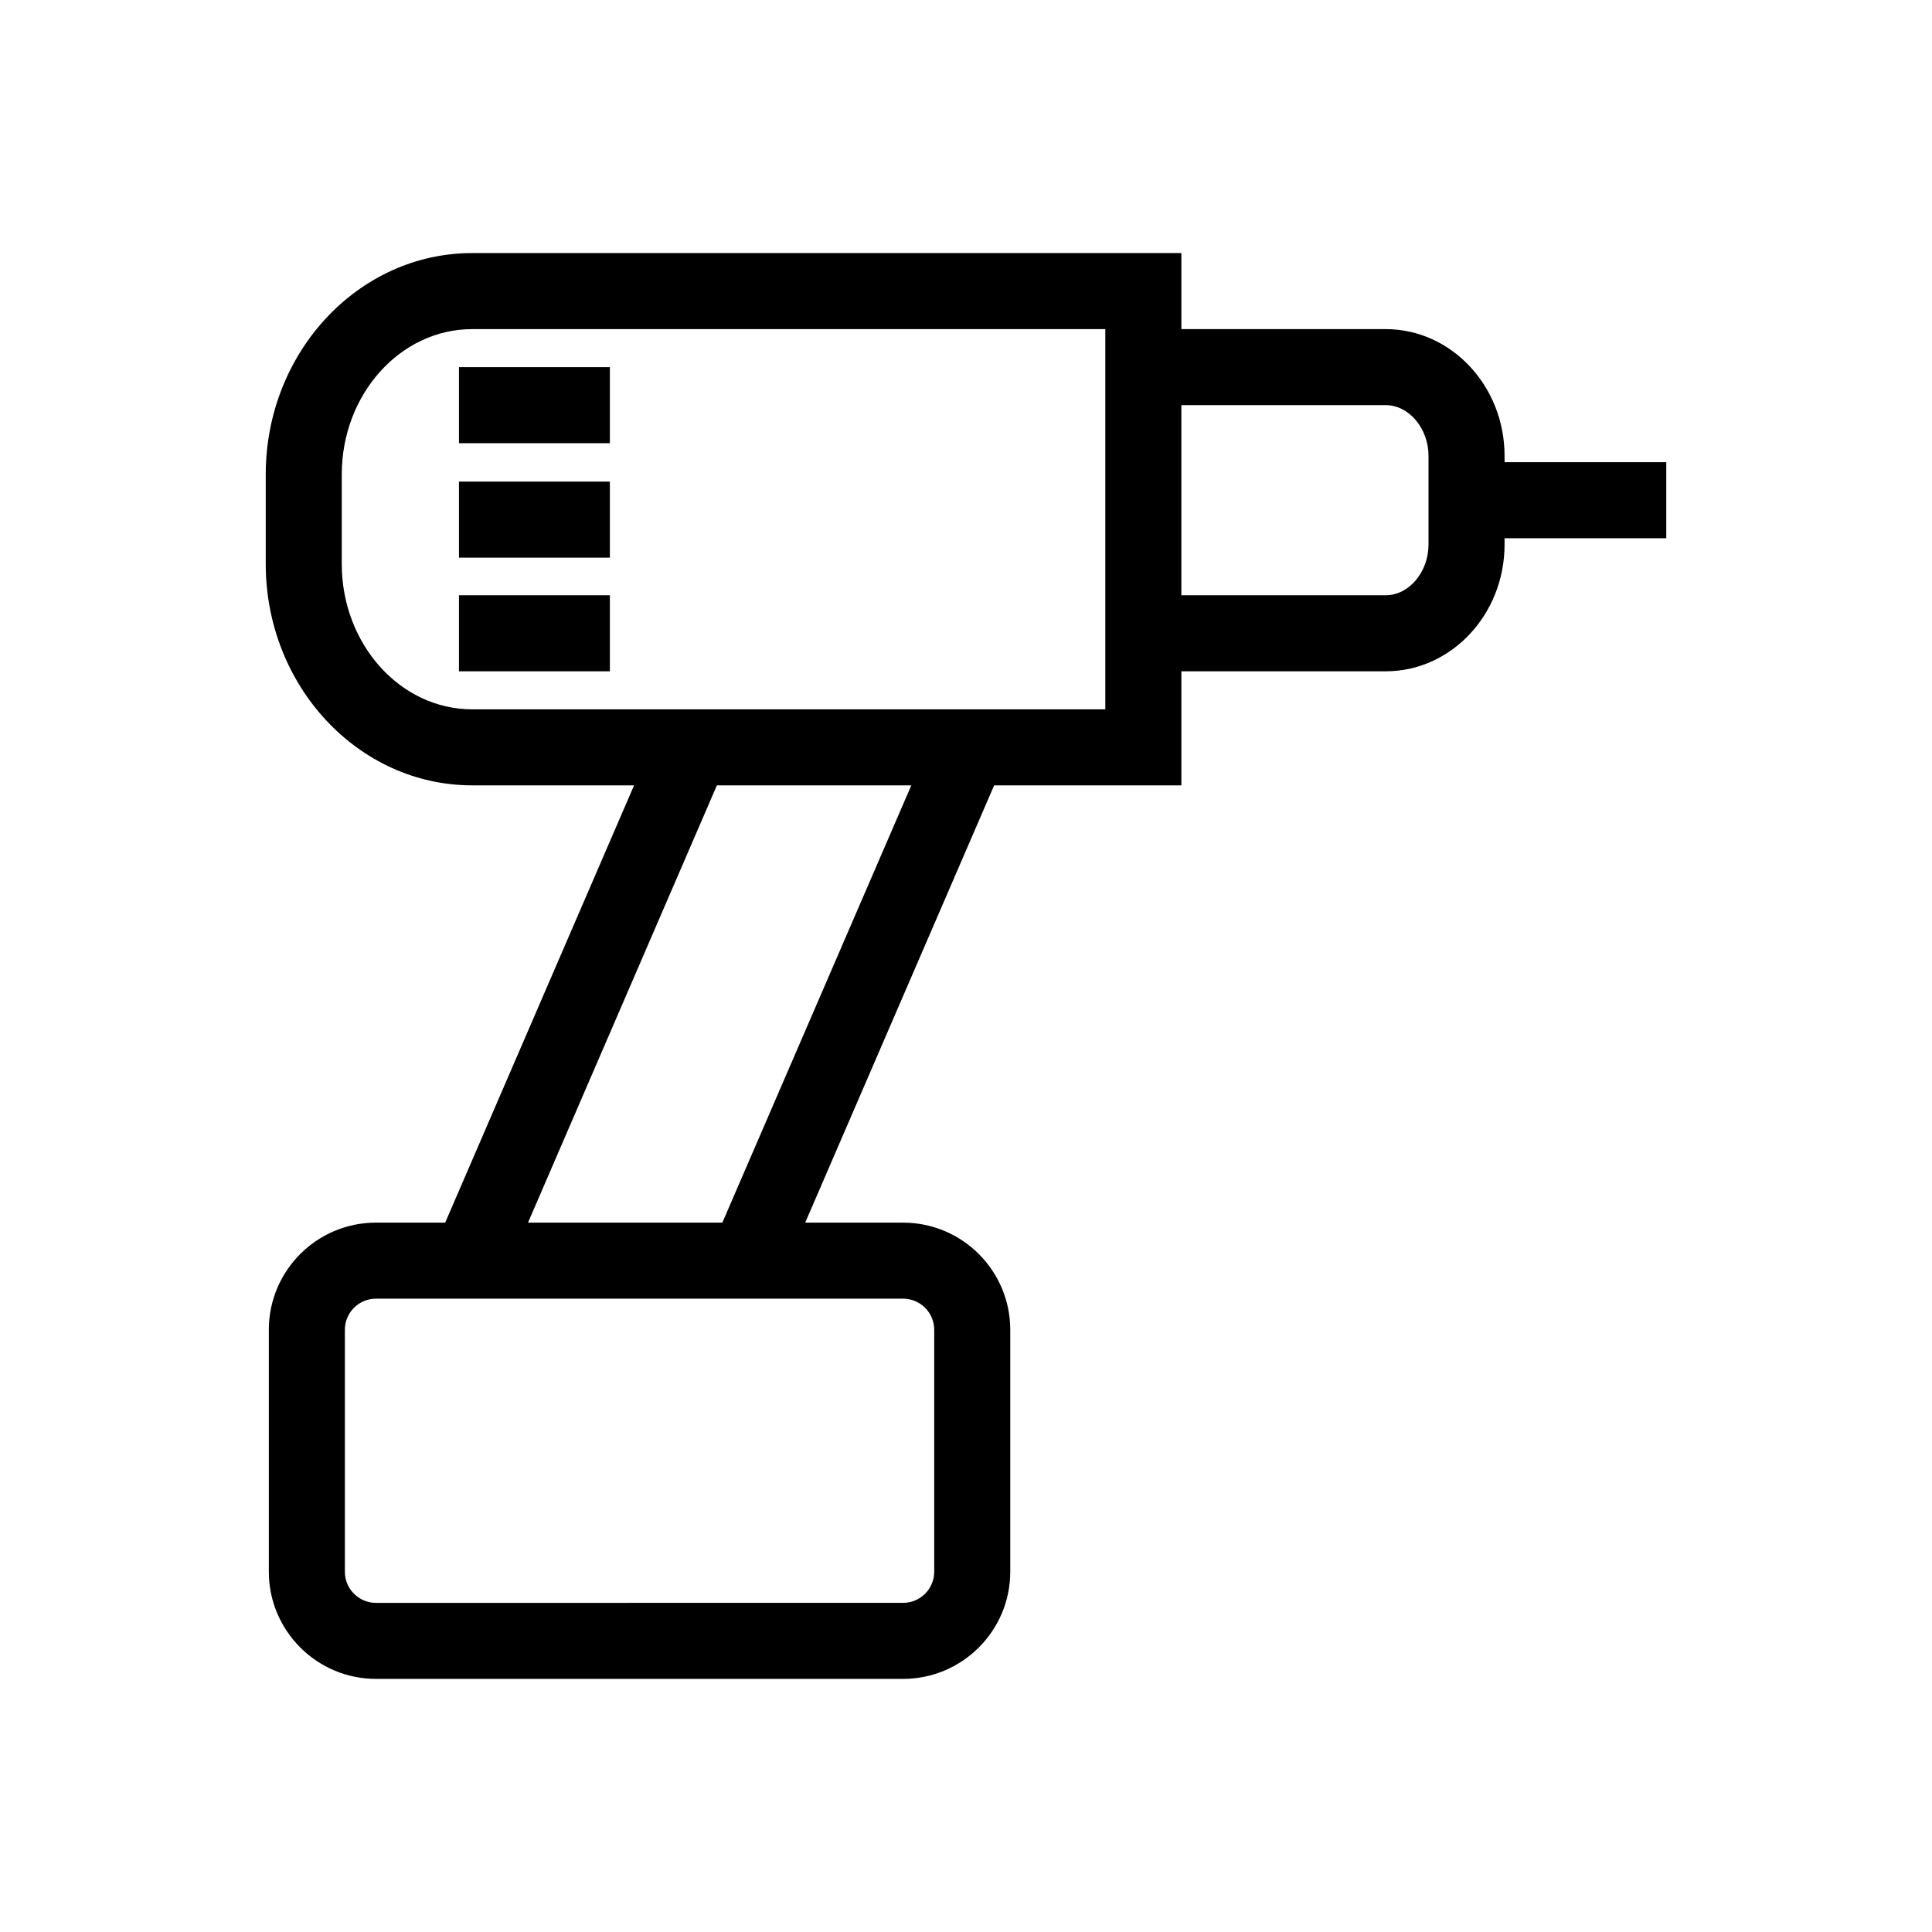 <?xml version="1.0" encoding="UTF-8"?>
<!-- Uploaded to: ICON Repo, www.iconrepo.com, Generator: ICON Repo Mixer Tools -->
<svg fill="#000000" width="800px" height="800px" version="1.1" viewBox="144 144 512 512" xmlns="http://www.w3.org/2000/svg">
 <g>
  <path d="m585.58 266.48h-42.855v-1.676c0-18.52-14.125-33.582-31.488-33.582h-54.16v-20.152l-187.95-0.004c-30.164 0-54.703 26.324-54.703 58.672v23.715c0 32.355 24.539 58.672 54.703 58.672h42.91l-50.055 115.88h-18.34c-15.66 0-28.398 12.73-28.398 28.395v64.125c0 15.652 12.734 28.398 28.398 28.398h139.69c15.66 0 28.398-12.742 28.398-28.398v-64.117c0-15.66-12.734-28.395-28.398-28.395h-25.945l50.07-115.88h49.621v-30.23h54.16c17.359 0 31.488-15.062 31.488-33.582v-1.688h42.855zm-202.25 221.68c4.543 0 8.246 3.691 8.246 8.242v64.125c0 4.543-3.699 8.246-8.246 8.246l-139.69 0.004c-4.543 0-8.246-3.699-8.246-8.246v-64.129c0-4.543 3.699-8.242 8.246-8.242zm-47.898-20.152h-51.504l50.055-115.88h51.523zm101.49-136.03h-167.8c-19.051 0-34.551-17.285-34.551-38.52v-23.715c0-21.246 15.504-38.52 34.551-38.52h167.8zm85.648-43.66c0 7.281-5.188 13.43-11.336 13.43h-54.16v-50.383h54.16c6.144 0 11.336 6.152 11.336 13.43z"/>
  <path d="m265.63 241.3h39.992v20.152h-39.992z"/>
  <path d="m265.63 271.63h39.992v20.152h-39.992z"/>
  <path d="m265.63 301.75h39.992v20.152h-39.992z"/>
 </g>
</svg>